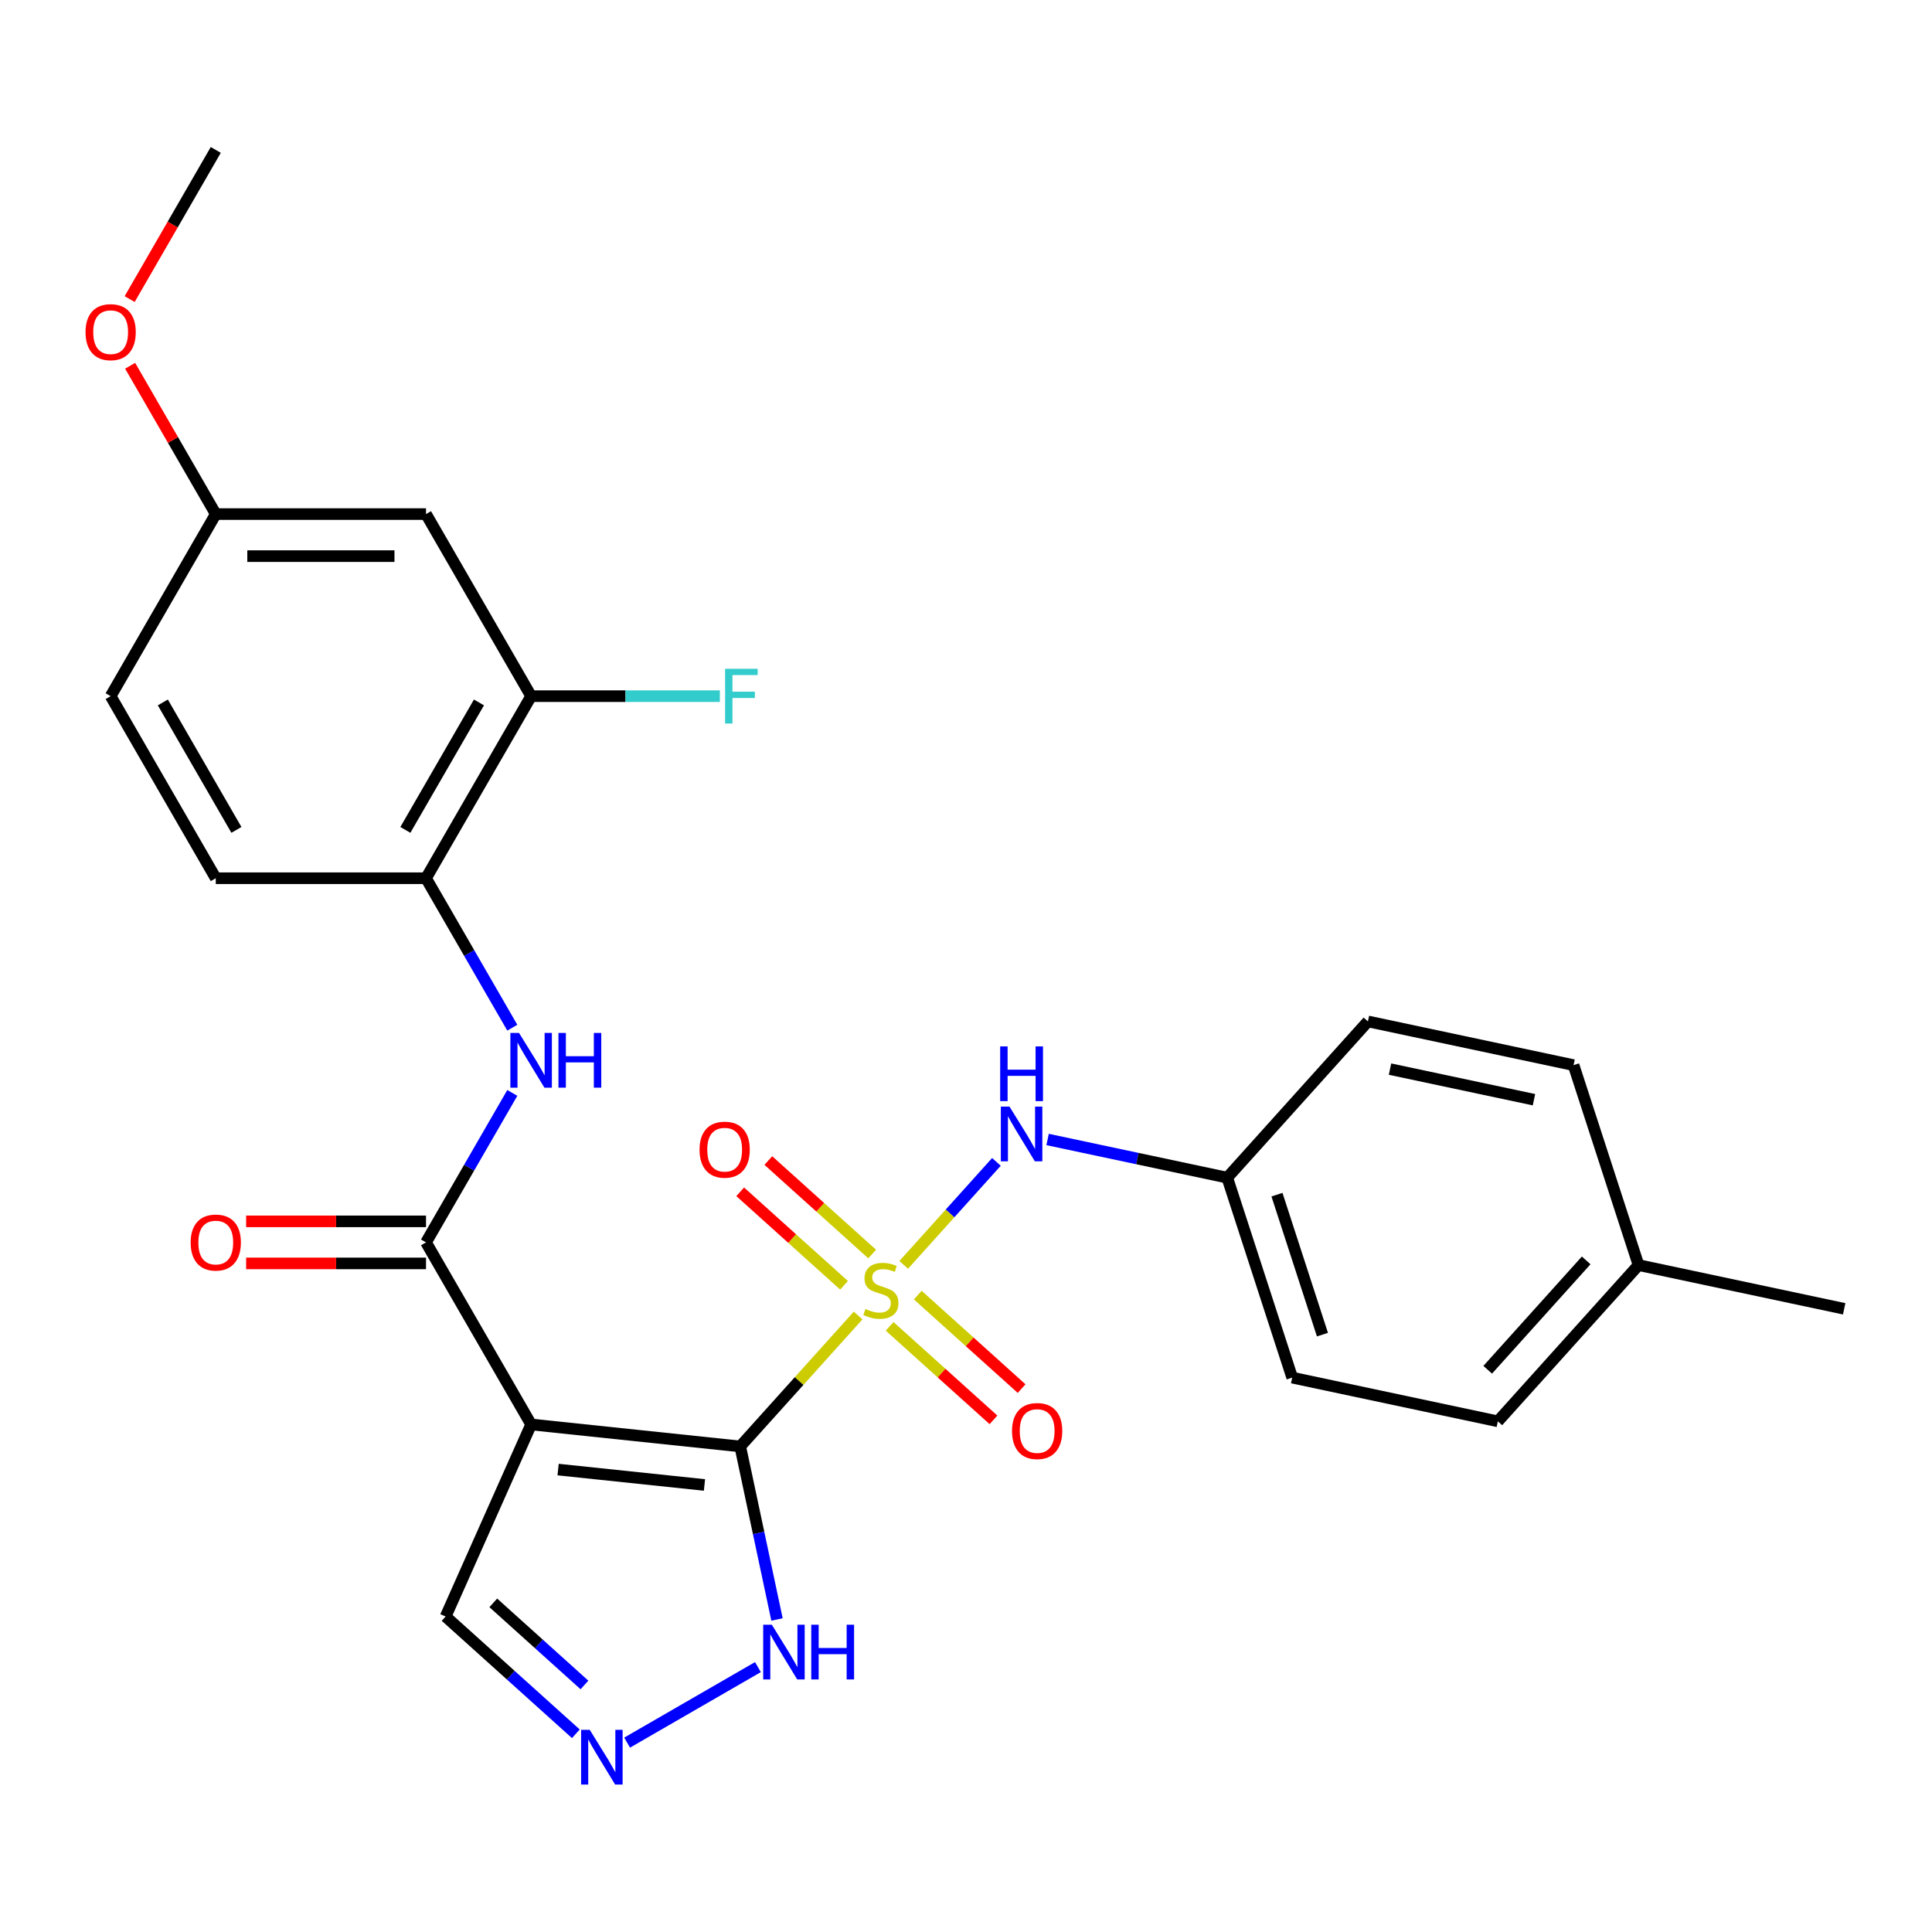 <?xml version='1.0' encoding='iso-8859-1'?>
<svg version='1.1' baseProfile='full'
              xmlns='http://www.w3.org/2000/svg'
                      xmlns:rdkit='http://www.rdkit.org/xml'
                      xmlns:xlink='http://www.w3.org/1999/xlink'
                  xml:space='preserve'
width='1000px' height='1000px' viewBox='0 0 1000 1000'>
<!-- END OF HEADER -->
<rect style='opacity:1.0;fill:#FFFFFF;stroke:none' width='1000' height='1000' x='0' y='0'> </rect>
<path class='bond-0' d='M 383.139,748.673 L 413.647,714.791' style='fill:none;fill-rule:evenodd;stroke:#000000;stroke-width:6px;stroke-linecap:butt;stroke-linejoin:miter;stroke-opacity:1' />
<path class='bond-0' d='M 413.647,714.791 L 444.155,680.909' style='fill:none;fill-rule:evenodd;stroke:#CCCC00;stroke-width:6px;stroke-linecap:butt;stroke-linejoin:miter;stroke-opacity:1' />
<path class='bond-1' d='M 383.139,748.673 L 274.914,737.298' style='fill:none;fill-rule:evenodd;stroke:#000000;stroke-width:6px;stroke-linecap:butt;stroke-linejoin:miter;stroke-opacity:1' />
<path class='bond-1' d='M 364.631,768.612 L 288.873,760.649' style='fill:none;fill-rule:evenodd;stroke:#000000;stroke-width:6px;stroke-linecap:butt;stroke-linejoin:miter;stroke-opacity:1' />
<path class='bond-3' d='M 383.139,748.673 L 392.658,793.454' style='fill:none;fill-rule:evenodd;stroke:#000000;stroke-width:6px;stroke-linecap:butt;stroke-linejoin:miter;stroke-opacity:1' />
<path class='bond-3' d='M 392.658,793.454 L 402.177,838.236' style='fill:none;fill-rule:evenodd;stroke:#0000FF;stroke-width:6px;stroke-linecap:butt;stroke-linejoin:miter;stroke-opacity:1' />
<path class='bond-5' d='M 467.756,654.697 L 491.754,628.045' style='fill:none;fill-rule:evenodd;stroke:#CCCC00;stroke-width:6px;stroke-linecap:butt;stroke-linejoin:miter;stroke-opacity:1' />
<path class='bond-5' d='M 491.754,628.045 L 515.751,601.392' style='fill:none;fill-rule:evenodd;stroke:#0000FF;stroke-width:6px;stroke-linecap:butt;stroke-linejoin:miter;stroke-opacity:1' />
<path class='bond-8' d='M 460.474,686.515 L 487.347,710.712' style='fill:none;fill-rule:evenodd;stroke:#CCCC00;stroke-width:6px;stroke-linecap:butt;stroke-linejoin:miter;stroke-opacity:1' />
<path class='bond-8' d='M 487.347,710.712 L 514.22,734.908' style='fill:none;fill-rule:evenodd;stroke:#FF0000;stroke-width:6px;stroke-linecap:butt;stroke-linejoin:miter;stroke-opacity:1' />
<path class='bond-8' d='M 475.037,670.341 L 501.91,694.538' style='fill:none;fill-rule:evenodd;stroke:#CCCC00;stroke-width:6px;stroke-linecap:butt;stroke-linejoin:miter;stroke-opacity:1' />
<path class='bond-8' d='M 501.91,694.538 L 528.783,718.734' style='fill:none;fill-rule:evenodd;stroke:#FF0000;stroke-width:6px;stroke-linecap:butt;stroke-linejoin:miter;stroke-opacity:1' />
<path class='bond-9' d='M 451.436,649.09 L 424.563,624.894' style='fill:none;fill-rule:evenodd;stroke:#CCCC00;stroke-width:6px;stroke-linecap:butt;stroke-linejoin:miter;stroke-opacity:1' />
<path class='bond-9' d='M 424.563,624.894 L 397.69,600.697' style='fill:none;fill-rule:evenodd;stroke:#FF0000;stroke-width:6px;stroke-linecap:butt;stroke-linejoin:miter;stroke-opacity:1' />
<path class='bond-9' d='M 436.873,665.264 L 410,641.068' style='fill:none;fill-rule:evenodd;stroke:#CCCC00;stroke-width:6px;stroke-linecap:butt;stroke-linejoin:miter;stroke-opacity:1' />
<path class='bond-9' d='M 410,641.068 L 383.127,616.871' style='fill:none;fill-rule:evenodd;stroke:#FF0000;stroke-width:6px;stroke-linecap:butt;stroke-linejoin:miter;stroke-opacity:1' />
<path class='bond-2' d='M 274.914,737.298 L 220.503,643.056' style='fill:none;fill-rule:evenodd;stroke:#000000;stroke-width:6px;stroke-linecap:butt;stroke-linejoin:miter;stroke-opacity:1' />
<path class='bond-11' d='M 274.914,737.298 L 230.652,836.711' style='fill:none;fill-rule:evenodd;stroke:#000000;stroke-width:6px;stroke-linecap:butt;stroke-linejoin:miter;stroke-opacity:1' />
<path class='bond-4' d='M 220.503,643.056 L 242.836,604.375' style='fill:none;fill-rule:evenodd;stroke:#000000;stroke-width:6px;stroke-linecap:butt;stroke-linejoin:miter;stroke-opacity:1' />
<path class='bond-4' d='M 242.836,604.375 L 265.168,565.694' style='fill:none;fill-rule:evenodd;stroke:#0000FF;stroke-width:6px;stroke-linecap:butt;stroke-linejoin:miter;stroke-opacity:1' />
<path class='bond-13' d='M 220.503,632.174 L 173.953,632.174' style='fill:none;fill-rule:evenodd;stroke:#000000;stroke-width:6px;stroke-linecap:butt;stroke-linejoin:miter;stroke-opacity:1' />
<path class='bond-13' d='M 173.953,632.174 L 127.402,632.174' style='fill:none;fill-rule:evenodd;stroke:#FF0000;stroke-width:6px;stroke-linecap:butt;stroke-linejoin:miter;stroke-opacity:1' />
<path class='bond-13' d='M 220.503,653.938 L 173.953,653.938' style='fill:none;fill-rule:evenodd;stroke:#000000;stroke-width:6px;stroke-linecap:butt;stroke-linejoin:miter;stroke-opacity:1' />
<path class='bond-13' d='M 173.953,653.938 L 127.402,653.938' style='fill:none;fill-rule:evenodd;stroke:#FF0000;stroke-width:6px;stroke-linecap:butt;stroke-linejoin:miter;stroke-opacity:1' />
<path class='bond-6' d='M 392.304,862.888 L 324.594,901.98' style='fill:none;fill-rule:evenodd;stroke:#0000FF;stroke-width:6px;stroke-linecap:butt;stroke-linejoin:miter;stroke-opacity:1' />
<path class='bond-7' d='M 265.168,531.933 L 242.836,493.252' style='fill:none;fill-rule:evenodd;stroke:#0000FF;stroke-width:6px;stroke-linecap:butt;stroke-linejoin:miter;stroke-opacity:1' />
<path class='bond-7' d='M 242.836,493.252 L 220.503,454.571' style='fill:none;fill-rule:evenodd;stroke:#000000;stroke-width:6px;stroke-linecap:butt;stroke-linejoin:miter;stroke-opacity:1' />
<path class='bond-15' d='M 542.232,589.794 L 588.723,599.676' style='fill:none;fill-rule:evenodd;stroke:#0000FF;stroke-width:6px;stroke-linecap:butt;stroke-linejoin:miter;stroke-opacity:1' />
<path class='bond-15' d='M 588.723,599.676 L 635.215,609.558' style='fill:none;fill-rule:evenodd;stroke:#000000;stroke-width:6px;stroke-linecap:butt;stroke-linejoin:miter;stroke-opacity:1' />
<path class='bond-27' d='M 298.062,897.407 L 264.357,867.059' style='fill:none;fill-rule:evenodd;stroke:#0000FF;stroke-width:6px;stroke-linecap:butt;stroke-linejoin:miter;stroke-opacity:1' />
<path class='bond-27' d='M 264.357,867.059 L 230.652,836.711' style='fill:none;fill-rule:evenodd;stroke:#000000;stroke-width:6px;stroke-linecap:butt;stroke-linejoin:miter;stroke-opacity:1' />
<path class='bond-27' d='M 302.514,872.129 L 278.92,850.885' style='fill:none;fill-rule:evenodd;stroke:#0000FF;stroke-width:6px;stroke-linecap:butt;stroke-linejoin:miter;stroke-opacity:1' />
<path class='bond-27' d='M 278.92,850.885 L 255.327,829.642' style='fill:none;fill-rule:evenodd;stroke:#000000;stroke-width:6px;stroke-linecap:butt;stroke-linejoin:miter;stroke-opacity:1' />
<path class='bond-10' d='M 220.503,454.571 L 274.914,360.329' style='fill:none;fill-rule:evenodd;stroke:#000000;stroke-width:6px;stroke-linecap:butt;stroke-linejoin:miter;stroke-opacity:1' />
<path class='bond-10' d='M 209.816,429.553 L 247.904,363.583' style='fill:none;fill-rule:evenodd;stroke:#000000;stroke-width:6px;stroke-linecap:butt;stroke-linejoin:miter;stroke-opacity:1' />
<path class='bond-14' d='M 220.503,454.571 L 111.682,454.571' style='fill:none;fill-rule:evenodd;stroke:#000000;stroke-width:6px;stroke-linecap:butt;stroke-linejoin:miter;stroke-opacity:1' />
<path class='bond-12' d='M 274.914,360.329 L 220.503,266.087' style='fill:none;fill-rule:evenodd;stroke:#000000;stroke-width:6px;stroke-linecap:butt;stroke-linejoin:miter;stroke-opacity:1' />
<path class='bond-17' d='M 274.914,360.329 L 323.754,360.329' style='fill:none;fill-rule:evenodd;stroke:#000000;stroke-width:6px;stroke-linecap:butt;stroke-linejoin:miter;stroke-opacity:1' />
<path class='bond-17' d='M 323.754,360.329 L 372.595,360.329' style='fill:none;fill-rule:evenodd;stroke:#33CCCC;stroke-width:6px;stroke-linecap:butt;stroke-linejoin:miter;stroke-opacity:1' />
<path class='bond-29' d='M 220.503,266.087 L 111.682,266.087' style='fill:none;fill-rule:evenodd;stroke:#000000;stroke-width:6px;stroke-linecap:butt;stroke-linejoin:miter;stroke-opacity:1' />
<path class='bond-29' d='M 204.18,287.851 L 128.005,287.851' style='fill:none;fill-rule:evenodd;stroke:#000000;stroke-width:6px;stroke-linecap:butt;stroke-linejoin:miter;stroke-opacity:1' />
<path class='bond-18' d='M 111.682,454.571 L 57.271,360.329' style='fill:none;fill-rule:evenodd;stroke:#000000;stroke-width:6px;stroke-linecap:butt;stroke-linejoin:miter;stroke-opacity:1' />
<path class='bond-18' d='M 122.368,429.553 L 84.281,363.583' style='fill:none;fill-rule:evenodd;stroke:#000000;stroke-width:6px;stroke-linecap:butt;stroke-linejoin:miter;stroke-opacity:1' />
<path class='bond-20' d='M 635.215,609.558 L 708.031,528.688' style='fill:none;fill-rule:evenodd;stroke:#000000;stroke-width:6px;stroke-linecap:butt;stroke-linejoin:miter;stroke-opacity:1' />
<path class='bond-21' d='M 635.215,609.558 L 668.842,713.053' style='fill:none;fill-rule:evenodd;stroke:#000000;stroke-width:6px;stroke-linecap:butt;stroke-linejoin:miter;stroke-opacity:1' />
<path class='bond-21' d='M 660.958,618.357 L 684.497,690.803' style='fill:none;fill-rule:evenodd;stroke:#000000;stroke-width:6px;stroke-linecap:butt;stroke-linejoin:miter;stroke-opacity:1' />
<path class='bond-16' d='M 111.682,266.087 L 57.271,360.329' style='fill:none;fill-rule:evenodd;stroke:#000000;stroke-width:6px;stroke-linecap:butt;stroke-linejoin:miter;stroke-opacity:1' />
<path class='bond-24' d='M 111.682,266.087 L 89.522,227.706' style='fill:none;fill-rule:evenodd;stroke:#000000;stroke-width:6px;stroke-linecap:butt;stroke-linejoin:miter;stroke-opacity:1' />
<path class='bond-24' d='M 89.522,227.706 L 67.363,189.325' style='fill:none;fill-rule:evenodd;stroke:#FF0000;stroke-width:6px;stroke-linecap:butt;stroke-linejoin:miter;stroke-opacity:1' />
<path class='bond-19' d='M 848.102,654.808 L 775.286,735.679' style='fill:none;fill-rule:evenodd;stroke:#000000;stroke-width:6px;stroke-linecap:butt;stroke-linejoin:miter;stroke-opacity:1' />
<path class='bond-19' d='M 821.005,652.376 L 770.034,708.985' style='fill:none;fill-rule:evenodd;stroke:#000000;stroke-width:6px;stroke-linecap:butt;stroke-linejoin:miter;stroke-opacity:1' />
<path class='bond-25' d='M 848.102,654.808 L 954.545,677.434' style='fill:none;fill-rule:evenodd;stroke:#000000;stroke-width:6px;stroke-linecap:butt;stroke-linejoin:miter;stroke-opacity:1' />
<path class='bond-28' d='M 848.102,654.808 L 814.474,551.313' style='fill:none;fill-rule:evenodd;stroke:#000000;stroke-width:6px;stroke-linecap:butt;stroke-linejoin:miter;stroke-opacity:1' />
<path class='bond-22' d='M 708.031,528.688 L 814.474,551.313' style='fill:none;fill-rule:evenodd;stroke:#000000;stroke-width:6px;stroke-linecap:butt;stroke-linejoin:miter;stroke-opacity:1' />
<path class='bond-22' d='M 719.472,553.37 L 793.983,569.208' style='fill:none;fill-rule:evenodd;stroke:#000000;stroke-width:6px;stroke-linecap:butt;stroke-linejoin:miter;stroke-opacity:1' />
<path class='bond-23' d='M 668.842,713.053 L 775.286,735.679' style='fill:none;fill-rule:evenodd;stroke:#000000;stroke-width:6px;stroke-linecap:butt;stroke-linejoin:miter;stroke-opacity:1' />
<path class='bond-26' d='M 67.109,154.804 L 89.395,116.203' style='fill:none;fill-rule:evenodd;stroke:#FF0000;stroke-width:6px;stroke-linecap:butt;stroke-linejoin:miter;stroke-opacity:1' />
<path class='bond-26' d='M 89.395,116.203 L 111.682,77.602' style='fill:none;fill-rule:evenodd;stroke:#000000;stroke-width:6px;stroke-linecap:butt;stroke-linejoin:miter;stroke-opacity:1' />
<path  class='atom-1' d='M 447.955 677.523
Q 448.275 677.643, 449.595 678.203
Q 450.915 678.763, 452.355 679.123
Q 453.835 679.443, 455.275 679.443
Q 457.955 679.443, 459.515 678.163
Q 461.075 676.843, 461.075 674.563
Q 461.075 673.003, 460.275 672.043
Q 459.515 671.083, 458.315 670.563
Q 457.115 670.043, 455.115 669.443
Q 452.595 668.683, 451.075 667.963
Q 449.595 667.243, 448.515 665.723
Q 447.475 664.203, 447.475 661.643
Q 447.475 658.083, 449.875 655.883
Q 452.315 653.683, 457.115 653.683
Q 460.395 653.683, 464.115 655.243
L 463.195 658.323
Q 459.795 656.923, 457.235 656.923
Q 454.475 656.923, 452.955 658.083
Q 451.435 659.203, 451.475 661.163
Q 451.475 662.683, 452.235 663.603
Q 453.035 664.523, 454.155 665.043
Q 455.315 665.563, 457.235 666.163
Q 459.795 666.963, 461.315 667.763
Q 462.835 668.563, 463.915 670.203
Q 465.035 671.803, 465.035 674.563
Q 465.035 678.483, 462.395 680.603
Q 459.795 682.683, 455.435 682.683
Q 452.915 682.683, 450.995 682.123
Q 449.115 681.603, 446.875 680.683
L 447.955 677.523
' fill='#CCCC00'/>
<path  class='atom-4' d='M 399.505 840.957
L 408.785 855.957
Q 409.705 857.437, 411.185 860.117
Q 412.665 862.797, 412.745 862.957
L 412.745 840.957
L 416.505 840.957
L 416.505 869.277
L 412.625 869.277
L 402.665 852.877
Q 401.505 850.957, 400.265 848.757
Q 399.065 846.557, 398.705 845.877
L 398.705 869.277
L 395.025 869.277
L 395.025 840.957
L 399.505 840.957
' fill='#0000FF'/>
<path  class='atom-4' d='M 419.905 840.957
L 423.745 840.957
L 423.745 852.997
L 438.225 852.997
L 438.225 840.957
L 442.065 840.957
L 442.065 869.277
L 438.225 869.277
L 438.225 856.197
L 423.745 856.197
L 423.745 869.277
L 419.905 869.277
L 419.905 840.957
' fill='#0000FF'/>
<path  class='atom-5' d='M 268.654 534.653
L 277.934 549.653
Q 278.854 551.133, 280.334 553.813
Q 281.814 556.493, 281.894 556.653
L 281.894 534.653
L 285.654 534.653
L 285.654 562.973
L 281.774 562.973
L 271.814 546.573
Q 270.654 544.653, 269.414 542.453
Q 268.214 540.253, 267.854 539.573
L 267.854 562.973
L 264.174 562.973
L 264.174 534.653
L 268.654 534.653
' fill='#0000FF'/>
<path  class='atom-5' d='M 289.054 534.653
L 292.894 534.653
L 292.894 546.693
L 307.374 546.693
L 307.374 534.653
L 311.214 534.653
L 311.214 562.973
L 307.374 562.973
L 307.374 549.893
L 292.894 549.893
L 292.894 562.973
L 289.054 562.973
L 289.054 534.653
' fill='#0000FF'/>
<path  class='atom-6' d='M 522.511 572.773
L 531.791 587.773
Q 532.711 589.253, 534.191 591.933
Q 535.671 594.613, 535.751 594.773
L 535.751 572.773
L 539.511 572.773
L 539.511 601.093
L 535.631 601.093
L 525.671 584.693
Q 524.511 582.773, 523.271 580.573
Q 522.071 578.373, 521.711 577.693
L 521.711 601.093
L 518.031 601.093
L 518.031 572.773
L 522.511 572.773
' fill='#0000FF'/>
<path  class='atom-6' d='M 517.691 541.621
L 521.531 541.621
L 521.531 553.661
L 536.011 553.661
L 536.011 541.621
L 539.851 541.621
L 539.851 569.941
L 536.011 569.941
L 536.011 556.861
L 521.531 556.861
L 521.531 569.941
L 517.691 569.941
L 517.691 541.621
' fill='#0000FF'/>
<path  class='atom-7' d='M 305.262 895.367
L 314.542 910.367
Q 315.462 911.847, 316.942 914.527
Q 318.422 917.207, 318.502 917.367
L 318.502 895.367
L 322.262 895.367
L 322.262 923.687
L 318.382 923.687
L 308.422 907.287
Q 307.262 905.367, 306.022 903.167
Q 304.822 900.967, 304.462 900.287
L 304.462 923.687
L 300.782 923.687
L 300.782 895.367
L 305.262 895.367
' fill='#0000FF'/>
<path  class='atom-9' d='M 523.825 740.699
Q 523.825 733.899, 527.185 730.099
Q 530.545 726.299, 536.825 726.299
Q 543.105 726.299, 546.465 730.099
Q 549.825 733.899, 549.825 740.699
Q 549.825 747.579, 546.425 751.499
Q 543.025 755.379, 536.825 755.379
Q 530.585 755.379, 527.185 751.499
Q 523.825 747.619, 523.825 740.699
M 536.825 752.179
Q 541.145 752.179, 543.465 749.299
Q 545.825 746.379, 545.825 740.699
Q 545.825 735.139, 543.465 732.339
Q 541.145 729.499, 536.825 729.499
Q 532.505 729.499, 530.145 732.299
Q 527.825 735.099, 527.825 740.699
Q 527.825 746.419, 530.145 749.299
Q 532.505 752.179, 536.825 752.179
' fill='#FF0000'/>
<path  class='atom-10' d='M 362.085 595.067
Q 362.085 588.267, 365.445 584.467
Q 368.805 580.667, 375.085 580.667
Q 381.365 580.667, 384.725 584.467
Q 388.085 588.267, 388.085 595.067
Q 388.085 601.947, 384.685 605.867
Q 381.285 609.747, 375.085 609.747
Q 368.845 609.747, 365.445 605.867
Q 362.085 601.987, 362.085 595.067
M 375.085 606.547
Q 379.405 606.547, 381.725 603.667
Q 384.085 600.747, 384.085 595.067
Q 384.085 589.507, 381.725 586.707
Q 379.405 583.867, 375.085 583.867
Q 370.765 583.867, 368.405 586.667
Q 366.085 589.467, 366.085 595.067
Q 366.085 600.787, 368.405 603.667
Q 370.765 606.547, 375.085 606.547
' fill='#FF0000'/>
<path  class='atom-14' d='M 98.682 643.136
Q 98.682 636.336, 102.042 632.536
Q 105.402 628.736, 111.682 628.736
Q 117.962 628.736, 121.322 632.536
Q 124.682 636.336, 124.682 643.136
Q 124.682 650.016, 121.282 653.936
Q 117.882 657.816, 111.682 657.816
Q 105.442 657.816, 102.042 653.936
Q 98.682 650.056, 98.682 643.136
M 111.682 654.616
Q 116.002 654.616, 118.322 651.736
Q 120.682 648.816, 120.682 643.136
Q 120.682 637.576, 118.322 634.776
Q 116.002 631.936, 111.682 631.936
Q 107.362 631.936, 105.002 634.736
Q 102.682 637.536, 102.682 643.136
Q 102.682 648.856, 105.002 651.736
Q 107.362 654.616, 111.682 654.616
' fill='#FF0000'/>
<path  class='atom-18' d='M 375.316 346.169
L 392.156 346.169
L 392.156 349.409
L 379.116 349.409
L 379.116 358.009
L 390.716 358.009
L 390.716 361.289
L 379.116 361.289
L 379.116 374.489
L 375.316 374.489
L 375.316 346.169
' fill='#33CCCC'/>
<path  class='atom-25' d='M 44.271 171.924
Q 44.271 165.124, 47.631 161.324
Q 50.991 157.524, 57.271 157.524
Q 63.551 157.524, 66.911 161.324
Q 70.271 165.124, 70.271 171.924
Q 70.271 178.804, 66.871 182.724
Q 63.471 186.604, 57.271 186.604
Q 51.031 186.604, 47.631 182.724
Q 44.271 178.844, 44.271 171.924
M 57.271 183.404
Q 61.591 183.404, 63.911 180.524
Q 66.271 177.604, 66.271 171.924
Q 66.271 166.364, 63.911 163.564
Q 61.591 160.724, 57.271 160.724
Q 52.951 160.724, 50.591 163.524
Q 48.271 166.324, 48.271 171.924
Q 48.271 177.644, 50.591 180.524
Q 52.951 183.404, 57.271 183.404
' fill='#FF0000'/>
</svg>

